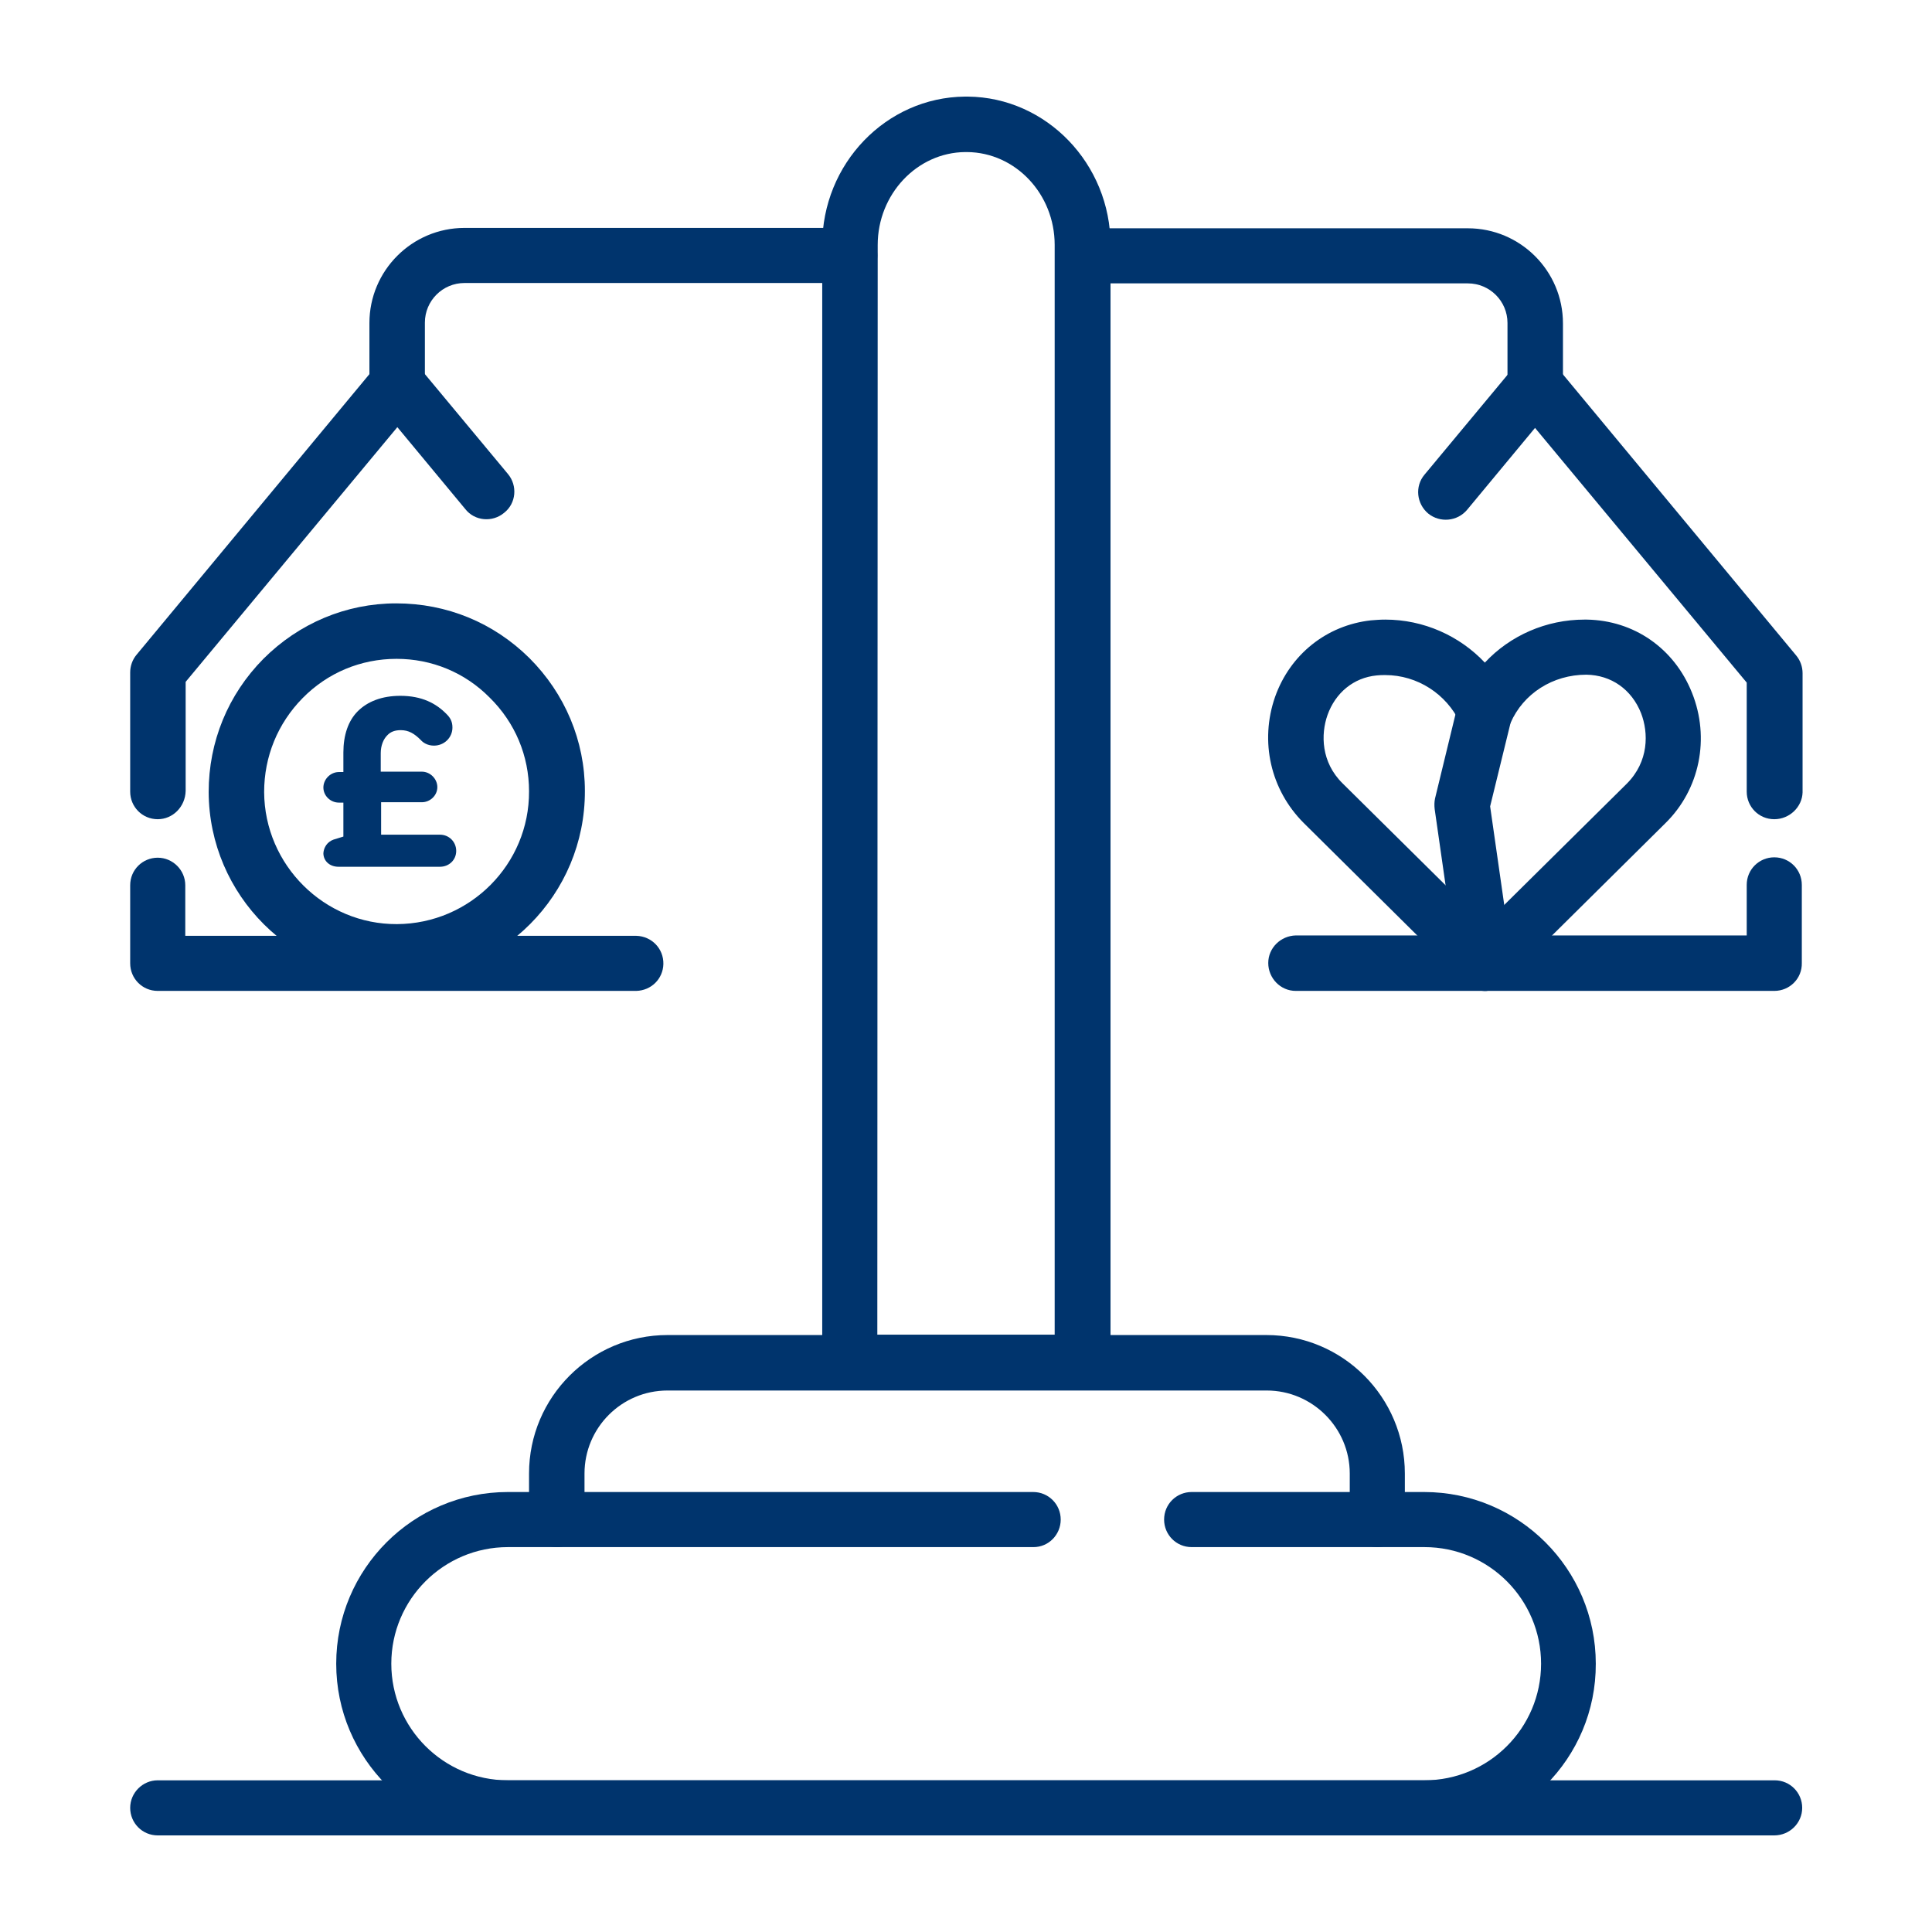 <?xml version="1.0" encoding="utf-8"?>
<!-- Generator: Adobe Illustrator 26.0.3, SVG Export Plug-In . SVG Version: 6.00 Build 0)  -->
<svg version="1.1" id="Layer_1" xmlns="http://www.w3.org/2000/svg" xmlns:xlink="http://www.w3.org/1999/xlink" x="0px" y="0px"
	 viewBox="0 0 512 512" style="enable-background:new 0 0 512 512;" xml:space="preserve">
<style type="text/css">
	.st0{fill:#00346D;}
</style>
<g>
	<path class="st0" d="M105.1,259.5c-27.4,0-49.7-22.2-49.8-49.6c0-13.3,5.1-25.8,14.5-35.3c9.4-9.4,21.9-14.7,35.2-14.7
		c13.4,0,25.8,5.1,35.3,14.5c9.4,9.4,14.7,21.9,14.7,35.2c0.1,27.5-22.2,49.9-49.6,49.9H105.1L105.1,259.5z M105.1,174.6
		c-9.5,0-18.3,3.7-24.9,10.4c-6.6,6.7-10.2,15.5-10.2,24.9c0.1,19.4,16,35.1,35.2,35c19.4-0.1,35.1-15.9,35-35.2
		c0-9.4-3.7-18.2-10.4-24.8C123.2,178.2,114.4,174.6,105.1,174.6z"/>
	<path class="st0" d="M286.9,368.4h-61.7c-4.1,0-7.3-3.3-7.3-7.3V64.9c0-21.5,16.9-39.1,37.8-39.3h0.8c20.8,0.2,37.8,17.8,37.8,39.3
		V361C294.2,365.1,290.9,368.4,286.9,368.4z M232.5,353.7h47V64.9c0-13.5-10.4-24.5-23.2-24.6h-0.5c-12.8,0.1-23.2,11.2-23.2,24.6
		L232.5,353.7L232.5,353.7z"/>
	<path class="st0" d="M105.2,109.1c-4.1,0-7.3-3.3-7.3-7.3c0,0,0,0,0,0V85.6c0-13.9,11.3-25.2,25.2-25.2h102.1
		c4.1,0,7.3,3.3,7.3,7.3c0,4.1-3.3,7.3-7.3,7.3l0,0H123.1c-5.8,0-10.5,4.7-10.5,10.5v16.2C112.5,105.8,109.2,109.1,105.2,109.1
		C105.2,109.1,105.2,109.1,105.2,109.1z M168.6,262.6H41.8c-4.1,0-7.3-3.3-7.3-7.3c0,0,0,0,0,0v-20.7c0-4.1,3.3-7.3,7.3-7.3
		s7.3,3.3,7.3,7.3v13.4h119.5c4.1,0.1,7.3,3.4,7.2,7.5C175.7,259.4,172.6,262.5,168.6,262.6z"/>
	<path class="st0" d="M41.8,217.1c-4.1,0-7.3-3.3-7.3-7.3c0,0,0,0,0,0v-31.6c0-1.7,0.6-3.4,1.7-4.7l63.4-76.4
		c2.8-3.4,8.5-3.4,11.3,0l23.7,28.5c2.6,3.1,2.2,7.8-1,10.3c-3.1,2.6-7.8,2.2-10.3-1l-18-21.7l-56.1,67.5v28.9
		C49.1,213.8,45.8,217.1,41.8,217.1C41.8,217.1,41.8,217.1,41.8,217.1z M406.8,109.1c-4.1,0-7.3-3.3-7.3-7.3c0,0,0,0,0,0V85.6
		c0-5.8-4.7-10.5-10.5-10.5H286.9c-4.1,0-7.3-3.3-7.3-7.3c0-4.1,3.3-7.3,7.3-7.3H389c13.9,0,25.2,11.3,25.2,25.2v16.2
		C414.2,105.8,410.9,109.1,406.8,109.1C406.8,109.1,406.8,109.1,406.8,109.1z M470.2,262.6H343.4c-4.1,0-7.3-3.4-7.3-7.4
		c0-4,3.3-7.2,7.3-7.3h119.5v-13.4c0-4.1,3.3-7.3,7.3-7.3c4.1,0,7.3,3.3,7.3,7.3v20.7C477.6,259.3,474.3,262.6,470.2,262.6
		C470.2,262.6,470.2,262.6,470.2,262.6z"/>
	<path class="st0" d="M470.2,217.1c-4.1,0-7.3-3.3-7.3-7.3c0,0,0,0,0,0v-28.9l-56.1-67.5l-18,21.7c-2.6,3.1-7.2,3.5-10.3,1
		c-3.1-2.6-3.6-7.2-1-10.3l23.7-28.5c1.4-1.7,3.5-2.7,5.7-2.7c2.2,0,4.3,1,5.7,2.7l63.4,76.4c1.1,1.3,1.7,3,1.7,4.7v31.6
		C477.6,213.8,474.3,217.1,470.2,217.1C470.2,217.1,470.2,217.1,470.2,217.1L470.2,217.1z"/>
	<path class="st0" d="M393.5,262.6c-1.9,0-3.8-0.8-5.2-2.1l-42.8-42.4c-8.8-8.8-11.7-21.6-7.6-33.4c4-11.3,13.7-19,25.4-20.3
		c1.2-0.1,2.5-0.2,3.8-0.2c10.2,0,19.7,4.3,26.4,11.4c6.7-7.2,16.3-11.4,26.4-11.4h0.6c12.5,0.2,23.2,7.6,27.9,19.4
		c4.8,12,2.1,25.6-7.1,34.6l-42.7,42.3C397.3,261.9,395.4,262.6,393.5,262.6L393.5,262.6z M367.1,178.9c-0.8,0-1.5,0-2.3,0.1
		c-6.1,0.6-10.9,4.6-13,10.5c-1.8,5.1-1.7,12.5,4,18.1l37.7,37.3l37.6-37.2c5.9-5.9,5.8-13.5,3.8-18.7c-2.5-6.3-7.9-10.1-14.5-10.2
		c-8.9,0-16.7,5-20.1,12.8c-1.2,2.6-3.8,4.3-6.7,4.3c-2.9,0-5.5-1.7-6.7-4.4C383.3,183.9,375.6,178.9,367.1,178.9z"/>
	<path class="st0" d="M393.5,262.6c-3.7,0-6.7-2.7-7.3-6.3l-6-41.9c-0.1-0.9-0.1-1.9,0.1-2.8l6-24.7c1-3.9,4.9-6.4,8.9-5.4
		c3.9,1,6.4,4.9,5.4,8.9l-5.7,23.3l5.8,40.5c0.6,4-2.2,7.7-6.2,8.3C394.2,262.6,393.8,262.6,393.5,262.6z M377.4,486.4H134.6
		c-25.1,0-45.5-20.4-45.5-45.5c0-25.1,20.4-45.5,45.5-45.5h5.6v-4.9c0-20.3,16.5-36.7,36.7-36.7h158.7c20.3,0,36.7,16.5,36.7,36.7
		v4.9h5.1c25.1,0,45.5,20.4,45.5,45.5C423,466,402.6,486.4,377.4,486.4L377.4,486.4z M134.6,410c-17,0-30.9,13.8-30.9,30.9
		c0,17,13.8,30.9,30.9,30.9h242.9c17,0,30.9-13.8,30.9-30.9c0-17-13.8-30.9-30.9-30.9H365c-4.1,0-7.3-3.3-7.3-7.3l0,0v-12.2
		c0-12.1-9.9-22-22-22H176.9c-12.2,0-22,9.9-22,22v12.2c0,4.1-3.3,7.3-7.3,7.3c0,0,0,0,0,0H134.6z"/>
	<path class="st0" d="M273.9,410H147.5c-4.1,0-7.3-3.3-7.3-7.3s3.3-7.3,7.3-7.3h126.3c4.1,0,7.3,3.3,7.3,7.3S277.9,410,273.9,410z
		 M365,410h-49.2c-4.1,0-7.3-3.3-7.3-7.3c0-4.1,3.3-7.3,7.3-7.3l0,0H365c4.1,0,7.3,3.4,7.3,7.4C372.2,406.7,368.9,410,365,410z
		 M470.2,486.4H41.8c-4.1,0-7.3-3.3-7.3-7.3s3.3-7.3,7.3-7.3h428.5c4.1,0,7.3,3.3,7.3,7.3S474.3,486.4,470.2,486.4z"/>
</g>
<g>
	<path class="st0" d="M88.4,222.5l2.6-0.8v-9h-1.2c-2.2,0-4.1-1.8-4.1-4c0-2.2,1.9-4.1,4.1-4.1H91v-5.2c0-4.6,1.3-8.4,3.8-10.9
		c2.6-2.6,6.4-4.1,11.3-4.1c5.7,0,9.5,2,12.3,4.9c0.9,0.9,1.5,1.9,1.5,3.5c0,2.7-2.2,4.8-4.9,4.8c-1.7,0-2.9-0.8-3.5-1.5
		c-1.7-1.7-3.2-2.6-5.3-2.6c-1.5,0-2.7,0.4-3.6,1.4c-1,1-1.7,2.7-1.7,4.7v4.9h10.9c2.2,0,4.1,1.9,4.1,4.1c0,2.2-1.9,4-4.1,4H101v8.6
		h15.6c2.4,0,4.3,1.9,4.3,4.3s-1.9,4.2-4.3,4.2H89.7c-2.4,0-4-1.6-4-3.6C85.8,224.6,86.7,223.1,88.4,222.5z"/>
</g>
</svg>
